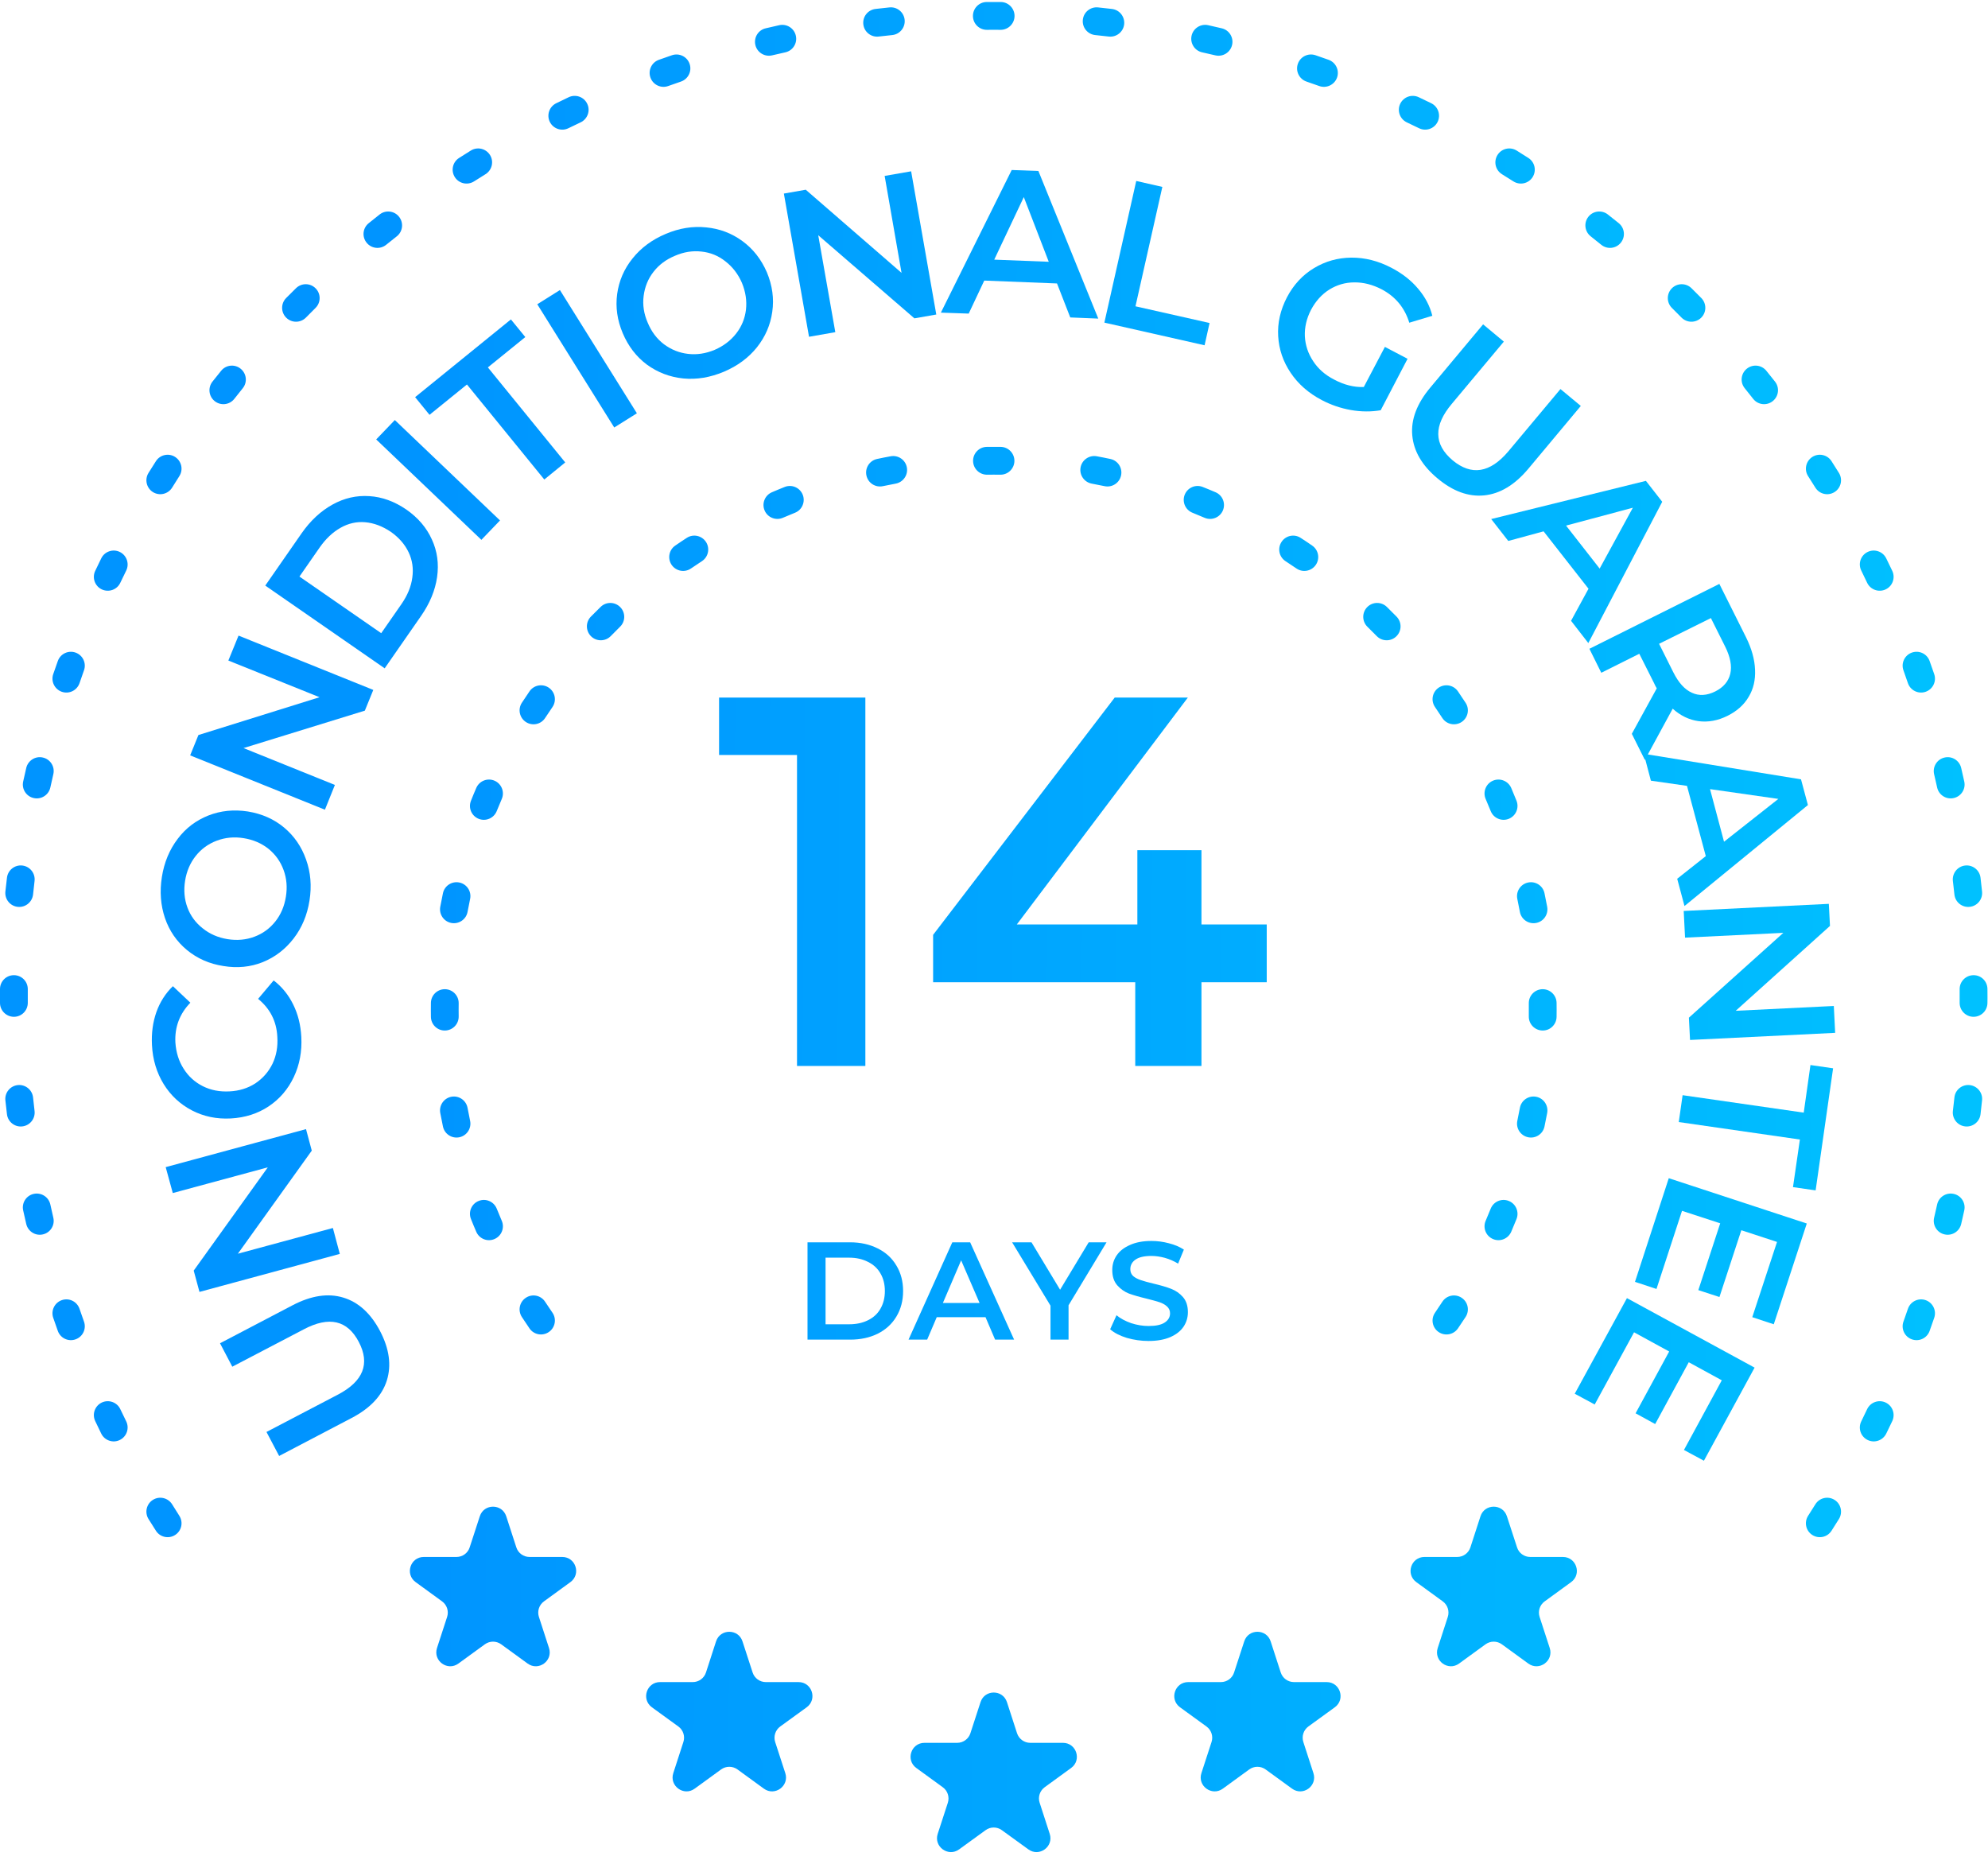 <?xml version="1.0" encoding="UTF-8"?> <svg xmlns="http://www.w3.org/2000/svg" width="217" height="203" viewBox="0 0 217 203" fill="none"><clipPath id="65fd3518ed"><path d="M 81.25 0.293 C 81.059 0.293 80.871 0.293 80.68 0.293 C 80.055 0.297 79.555 0.809 79.559 1.434 C 79.562 2.059 80.07 2.562 80.695 2.559 C 80.879 2.555 81.066 2.555 81.25 2.555 C 81.434 2.555 81.621 2.555 81.805 2.559 C 82.43 2.562 82.941 2.059 82.945 1.434 C 82.949 0.809 82.445 0.297 81.82 0.293 C 81.629 0.293 81.441 0.293 81.25 0.293 Z M 89.746 0.734 C 89.125 0.668 88.566 1.117 88.504 1.742 C 88.438 2.363 88.887 2.918 89.508 2.984 C 89.879 3.023 90.242 3.062 90.609 3.105 C 91.23 3.18 91.793 2.734 91.867 2.117 C 91.938 1.496 91.496 0.934 90.875 0.859 C 90.5 0.812 90.121 0.773 89.746 0.734 Z M 72.992 2.984 C 73.613 2.918 74.062 2.363 74 1.742 C 73.934 1.117 73.379 0.668 72.758 0.734 C 72.379 0.773 72 0.812 71.625 0.859 C 71.004 0.934 70.562 1.496 70.637 2.117 C 70.707 2.734 71.273 3.18 71.891 3.105 C 72.258 3.062 72.625 3.023 72.992 2.984 Z M 98.703 2.18 C 98.094 2.047 97.488 2.434 97.355 3.043 C 97.223 3.652 97.605 4.258 98.219 4.391 C 98.578 4.469 98.934 4.551 99.293 4.637 C 99.902 4.777 100.508 4.402 100.652 3.793 C 100.797 3.184 100.418 2.574 99.809 2.434 C 99.441 2.344 99.074 2.262 98.703 2.18 Z M 64.285 4.391 C 64.895 4.258 65.281 3.652 65.145 3.043 C 65.012 2.434 64.41 2.047 63.797 2.18 C 63.43 2.262 63.059 2.344 62.691 2.434 C 62.082 2.574 61.707 3.184 61.848 3.793 C 61.992 4.402 62.602 4.777 63.207 4.637 C 63.566 4.551 63.926 4.469 64.285 4.391 Z M 107.441 4.625 C 106.848 4.426 106.207 4.738 106.004 5.332 C 105.801 5.922 106.117 6.566 106.707 6.77 C 107.055 6.887 107.402 7.008 107.746 7.133 C 108.336 7.344 108.984 7.035 109.195 6.449 C 109.406 5.859 109.098 5.211 108.512 5 C 108.152 4.875 107.797 4.75 107.441 4.625 Z M 55.793 6.77 C 56.383 6.566 56.699 5.922 56.496 5.332 C 56.297 4.738 55.652 4.426 55.062 4.625 C 54.703 4.75 54.348 4.875 53.992 5 C 53.402 5.211 53.098 5.859 53.309 6.449 C 53.52 7.035 54.164 7.344 54.754 7.133 C 55.098 7.008 55.445 6.887 55.793 6.77 Z M 115.844 8.043 C 115.277 7.777 114.605 8.016 114.336 8.582 C 114.07 9.145 114.309 9.82 114.875 10.09 C 115.207 10.246 115.539 10.406 115.867 10.566 C 116.43 10.844 117.105 10.613 117.383 10.051 C 117.656 9.488 117.426 8.812 116.867 8.535 C 116.527 8.371 116.188 8.207 115.844 8.043 Z M 47.625 10.09 C 48.191 9.82 48.434 9.145 48.164 8.582 C 47.898 8.016 47.223 7.777 46.656 8.043 C 46.316 8.207 45.977 8.371 45.637 8.535 C 45.074 8.812 44.844 9.488 45.117 10.051 C 45.395 10.613 46.074 10.844 46.633 10.566 C 46.965 10.406 47.293 10.246 47.625 10.09 Z M 123.812 12.383 C 123.277 12.055 122.582 12.219 122.254 12.75 C 121.926 13.281 122.086 13.977 122.617 14.309 C 122.93 14.5 123.242 14.695 123.551 14.895 C 124.078 15.23 124.777 15.078 125.113 14.551 C 125.449 14.023 125.297 13.324 124.77 12.988 C 124.453 12.785 124.133 12.582 123.812 12.383 Z M 39.883 14.309 C 40.414 13.977 40.578 13.281 40.25 12.75 C 39.918 12.219 39.223 12.055 38.691 12.383 C 38.367 12.582 38.047 12.785 37.73 12.988 C 37.203 13.324 37.051 14.023 37.387 14.551 C 37.723 15.078 38.422 15.23 38.949 14.895 C 39.258 14.695 39.57 14.5 39.883 14.309 Z M 131.242 17.59 C 130.75 17.203 130.039 17.285 129.652 17.777 C 129.266 18.27 129.352 18.98 129.844 19.367 C 130.129 19.594 130.418 19.824 130.703 20.055 C 131.188 20.449 131.902 20.375 132.293 19.887 C 132.688 19.402 132.613 18.691 132.129 18.297 C 131.836 18.059 131.539 17.824 131.242 17.59 Z M 32.66 19.367 C 33.152 18.98 33.234 18.27 32.848 17.777 C 32.461 17.285 31.75 17.203 31.262 17.59 C 30.961 17.824 30.668 18.059 30.375 18.297 C 29.887 18.691 29.812 19.402 30.207 19.887 C 30.598 20.375 31.312 20.449 31.797 20.055 C 32.082 19.824 32.371 19.594 32.66 19.367 Z M 138.047 23.59 C 137.602 23.152 136.883 23.156 136.445 23.602 C 136.008 24.047 136.012 24.762 136.457 25.199 C 136.719 25.461 136.977 25.719 137.234 25.98 C 137.676 26.426 138.391 26.43 138.836 25.992 C 139.281 25.555 139.285 24.836 138.848 24.391 C 138.582 24.121 138.312 23.855 138.047 23.59 Z M 26.043 25.199 C 26.488 24.762 26.496 24.047 26.055 23.602 C 25.617 23.156 24.902 23.152 24.457 23.59 C 24.188 23.855 23.918 24.121 23.652 24.391 C 23.215 24.836 23.219 25.555 23.664 25.992 C 24.109 26.43 24.824 26.426 25.266 25.98 C 25.523 25.719 25.785 25.461 26.043 25.199 Z M 144.141 30.312 C 143.746 29.824 143.035 29.75 142.547 30.145 C 142.062 30.539 141.988 31.25 142.383 31.734 C 142.613 32.02 142.84 32.309 143.07 32.598 C 143.457 33.09 144.168 33.172 144.656 32.785 C 145.148 32.398 145.234 31.688 144.848 31.195 C 144.613 30.898 144.375 30.605 144.141 30.312 Z M 20.121 31.734 C 20.516 31.25 20.438 30.539 19.953 30.145 C 19.469 29.75 18.754 29.824 18.363 30.312 C 18.125 30.605 17.887 30.898 17.656 31.195 C 17.27 31.688 17.352 32.398 17.844 32.785 C 18.336 33.172 19.047 33.09 19.434 32.598 C 19.66 32.309 19.891 32.02 20.121 31.734 Z M 149.445 37.668 C 149.109 37.141 148.41 36.988 147.883 37.324 C 147.355 37.664 147.203 38.363 147.539 38.887 C 147.738 39.199 147.934 39.508 148.129 39.82 C 148.457 40.352 149.152 40.516 149.684 40.188 C 150.215 39.859 150.379 39.16 150.051 38.629 C 149.852 38.309 149.648 37.988 149.445 37.668 Z M 14.961 38.887 C 15.297 38.363 15.145 37.664 14.617 37.324 C 14.094 36.988 13.391 37.141 13.055 37.668 C 12.852 37.988 12.648 38.309 12.449 38.629 C 12.121 39.16 12.285 39.859 12.816 40.188 C 13.348 40.516 14.043 40.352 14.375 39.82 C 14.566 39.508 14.766 39.199 14.961 38.887 Z M 153.898 45.578 C 153.621 45.016 152.945 44.785 152.383 45.059 C 151.82 45.336 151.59 46.012 151.867 46.574 C 152.027 46.906 152.188 47.234 152.344 47.566 C 152.613 48.133 153.289 48.371 153.852 48.105 C 154.418 47.84 154.656 47.164 154.391 46.598 C 154.227 46.258 154.062 45.914 153.898 45.578 Z M 10.637 46.574 C 10.91 46.012 10.68 45.336 10.117 45.059 C 9.559 44.785 8.879 45.016 8.605 45.578 C 8.438 45.914 8.273 46.258 8.113 46.598 C 7.844 47.164 8.086 47.84 8.648 48.105 C 9.215 48.371 9.891 48.133 10.156 47.566 C 10.312 47.234 10.473 46.906 10.637 46.574 Z M 157.43 53.934 C 157.219 53.344 156.574 53.039 155.984 53.25 C 155.395 53.461 155.09 54.109 155.301 54.695 C 155.426 55.043 155.547 55.391 155.664 55.738 C 155.867 56.328 156.512 56.645 157.102 56.441 C 157.691 56.238 158.008 55.594 157.805 55.004 C 157.684 54.648 157.559 54.289 157.43 53.934 Z M 7.199 54.695 C 7.41 54.109 7.105 53.461 6.516 53.25 C 5.93 53.039 5.281 53.344 5.07 53.934 C 4.941 54.289 4.82 54.648 4.695 55.004 C 4.492 55.594 4.809 56.238 5.398 56.441 C 5.992 56.645 6.633 56.328 6.836 55.738 C 6.957 55.391 7.078 55.043 7.199 54.695 Z M 160 62.637 C 159.855 62.027 159.25 61.648 158.641 61.793 C 158.031 61.934 157.656 62.543 157.797 63.152 C 157.883 63.512 157.965 63.871 158.043 64.23 C 158.176 64.84 158.781 65.227 159.391 65.09 C 160 64.957 160.387 64.352 160.25 63.742 C 160.172 63.371 160.086 63.004 160 62.637 Z M 4.703 63.152 C 4.848 62.543 4.469 61.934 3.859 61.793 C 3.254 61.648 2.645 62.027 2.5 62.637 C 2.414 63.004 2.332 63.371 2.25 63.742 C 2.113 64.352 2.5 64.957 3.109 65.09 C 3.723 65.227 4.324 64.84 4.461 64.23 C 4.539 63.871 4.621 63.512 4.703 63.152 Z M 161.574 71.574 C 161.5 70.953 160.938 70.508 160.316 70.582 C 159.695 70.656 159.254 71.219 159.324 71.84 C 159.367 72.203 159.41 72.57 159.449 72.938 C 159.512 73.559 160.07 74.012 160.691 73.945 C 161.312 73.883 161.766 73.324 161.699 72.703 C 161.66 72.324 161.617 71.949 161.574 71.574 Z M 3.176 71.84 C 3.25 71.219 2.805 70.656 2.184 70.582 C 1.566 70.508 1.004 70.953 0.93 71.574 C 0.883 71.949 0.844 72.324 0.801 72.703 C 0.738 73.324 1.188 73.883 1.809 73.945 C 2.43 74.012 2.988 73.559 3.055 72.938 C 3.09 72.57 3.133 72.203 3.176 71.84 Z M 162.137 80.629 C 162.133 80.004 161.625 79.5 161 79.508 C 160.375 79.512 159.871 80.02 159.875 80.645 C 159.875 80.828 159.875 81.016 159.875 81.199 L 159.875 81.496 C 159.875 81.582 159.875 81.668 159.875 81.754 C 159.871 82.379 160.375 82.891 161 82.895 C 161.625 82.898 162.133 82.395 162.137 81.77 C 162.141 81.641 162.141 81.516 162.141 81.387 L 162.141 81.199 C 162.141 81.008 162.141 80.82 162.137 80.629 Z M 2.625 80.645 C 2.629 80.02 2.129 79.512 1.504 79.508 C 0.879 79.5 0.367 80.004 0.363 80.629 C 0.363 80.82 0.363 81.008 0.363 81.199 C 0.363 81.391 0.363 81.578 0.363 81.77 C 0.367 82.395 0.879 82.898 1.504 82.895 C 2.129 82.891 2.629 82.379 2.625 81.754 C 2.625 81.57 2.625 81.383 2.625 81.199 C 2.625 81.016 2.625 80.828 2.625 80.645 Z M 161.699 89.695 C 161.766 89.074 161.312 88.52 160.691 88.453 C 160.07 88.387 159.512 88.84 159.449 89.461 C 159.41 89.828 159.367 90.195 159.324 90.559 C 159.254 91.18 159.695 91.742 160.316 91.816 C 160.938 91.891 161.5 91.445 161.574 90.828 C 161.617 90.449 161.66 90.074 161.699 89.695 Z M 3.055 89.461 C 2.988 88.84 2.43 88.387 1.809 88.453 C 1.188 88.52 0.738 89.074 0.801 89.695 C 0.844 90.074 0.883 90.449 0.93 90.828 C 1.004 91.445 1.566 91.891 2.184 91.816 C 2.805 91.742 3.25 91.18 3.176 90.559 C 3.133 90.195 3.09 89.828 3.055 89.461 Z M 160.25 98.656 C 160.387 98.047 160 97.441 159.391 97.309 C 158.781 97.176 158.176 97.559 158.043 98.172 C 157.965 98.531 157.883 98.887 157.797 99.246 C 157.656 99.855 158.031 100.465 158.641 100.605 C 159.25 100.75 159.855 100.371 160 99.762 C 160.086 99.395 160.172 99.027 160.25 98.656 Z M 4.461 98.172 C 4.324 97.559 3.723 97.176 3.109 97.309 C 2.5 97.441 2.113 98.047 2.25 98.656 C 2.332 99.027 2.414 99.395 2.5 99.762 C 2.645 100.371 3.254 100.75 3.859 100.605 C 4.469 100.465 4.848 99.855 4.703 99.246 C 4.621 98.887 4.539 98.531 4.461 98.172 Z M 157.805 107.395 C 158.008 106.805 157.691 106.16 157.102 105.957 C 156.512 105.754 155.867 106.07 155.664 106.664 C 155.547 107.012 155.426 107.355 155.301 107.703 C 155.09 108.293 155.395 108.938 155.984 109.148 C 156.574 109.359 157.219 109.055 157.43 108.465 C 157.559 108.109 157.684 107.754 157.805 107.395 Z M 6.836 106.664 C 6.633 106.07 5.992 105.754 5.398 105.957 C 4.809 106.16 4.492 106.805 4.695 107.395 C 4.82 107.754 4.941 108.109 5.07 108.465 C 5.281 109.055 5.93 109.359 6.516 109.148 C 7.105 108.938 7.41 108.293 7.199 107.703 C 7.078 107.355 6.957 107.012 6.836 106.664 Z M 154.391 115.801 C 154.656 115.234 154.418 114.562 153.852 114.293 C 153.289 114.027 152.613 114.266 152.344 114.832 C 152.188 115.164 152.027 115.496 151.867 115.824 C 151.59 116.387 151.82 117.062 152.383 117.34 C 152.945 117.617 153.621 117.383 153.898 116.824 C 154.062 116.484 154.227 116.145 154.391 115.801 Z M 10.156 114.832 C 9.891 114.266 9.215 114.027 8.648 114.293 C 8.086 114.562 7.844 115.234 8.113 115.801 C 8.273 116.145 8.438 116.484 8.605 116.824 C 8.879 117.383 9.559 117.617 10.117 117.34 C 10.68 117.062 10.91 116.387 10.637 115.824 C 10.473 115.496 10.312 115.164 10.156 114.832 Z M 150.051 123.77 C 150.379 123.238 150.215 122.539 149.684 122.211 C 149.152 121.883 148.457 122.047 148.129 122.578 C 147.934 122.891 147.738 123.199 147.539 123.512 C 147.203 124.039 147.355 124.738 147.883 125.074 C 148.41 125.41 149.109 125.258 149.445 124.73 C 149.648 124.41 149.852 124.09 150.051 123.77 Z M 14.375 122.578 C 14.043 122.047 13.348 121.883 12.816 122.211 C 12.285 122.539 12.121 123.238 12.449 123.77 C 12.648 124.09 12.852 124.41 13.055 124.73 C 13.391 125.258 14.094 125.41 14.617 125.074 C 15.145 124.738 15.297 124.039 14.961 123.512 C 14.766 123.199 14.566 122.891 14.375 122.578 Z M 80.688 36.504 C 80.875 36.504 81.062 36.504 81.25 36.504 C 81.438 36.504 81.629 36.504 81.816 36.504 C 82.441 36.512 82.941 37.027 82.934 37.652 C 82.926 38.277 82.414 38.777 81.789 38.77 C 81.609 38.766 81.43 38.766 81.25 38.766 C 81.07 38.766 80.891 38.766 80.715 38.77 C 80.09 38.777 79.578 38.277 79.57 37.652 C 79.562 37.027 80.062 36.512 80.688 36.504 Z M 74.18 38.176 C 74.293 38.789 73.887 39.379 73.273 39.496 C 72.922 39.559 72.574 39.629 72.227 39.703 C 71.613 39.832 71.016 39.441 70.887 38.828 C 70.758 38.215 71.148 37.617 71.758 37.488 C 72.125 37.41 72.492 37.336 72.859 37.27 C 73.477 37.156 74.066 37.562 74.18 38.176 Z M 88.32 38.176 C 88.434 37.562 89.027 37.156 89.641 37.27 C 90.008 37.336 90.375 37.41 90.742 37.488 C 91.355 37.617 91.746 38.215 91.617 38.828 C 91.488 39.441 90.887 39.832 90.277 39.703 C 89.93 39.629 89.578 39.559 89.227 39.496 C 88.613 39.379 88.207 38.789 88.32 38.176 Z M 65.703 40.398 C 65.934 40.977 65.652 41.637 65.074 41.867 C 64.742 42 64.414 42.137 64.086 42.277 C 63.512 42.523 62.848 42.258 62.602 41.684 C 62.355 41.109 62.621 40.445 63.195 40.199 C 63.539 40.051 63.883 39.906 64.23 39.77 C 64.812 39.535 65.469 39.816 65.703 40.398 Z M 96.797 40.398 C 97.031 39.816 97.688 39.535 98.27 39.77 C 98.617 39.906 98.965 40.051 99.309 40.199 C 99.883 40.445 100.148 41.109 99.902 41.684 C 99.656 42.258 98.988 42.523 98.414 42.277 C 98.09 42.137 97.758 42 97.43 41.867 C 96.848 41.637 96.566 40.977 96.797 40.398 Z M 104.676 44.242 C 105.016 43.719 105.715 43.57 106.238 43.914 C 106.555 44.117 106.863 44.324 107.172 44.539 C 107.688 44.891 107.82 45.598 107.465 46.113 C 107.113 46.625 106.406 46.758 105.891 46.402 C 105.598 46.203 105.301 46.004 105.004 45.809 C 104.48 45.469 104.332 44.766 104.676 44.242 Z M 57.828 44.242 C 58.168 44.766 58.02 45.469 57.496 45.809 C 57.199 46.004 56.902 46.203 56.609 46.402 C 56.094 46.758 55.391 46.625 55.035 46.113 C 54.684 45.598 54.812 44.891 55.328 44.539 C 55.637 44.324 55.949 44.117 56.262 43.914 C 56.785 43.57 57.484 43.719 57.828 44.242 Z M 111.648 49.551 C 112.086 49.102 112.801 49.094 113.25 49.531 C 113.516 49.793 113.781 50.059 114.043 50.324 C 114.48 50.773 114.473 51.488 114.023 51.926 C 113.578 52.363 112.863 52.352 112.426 51.906 C 112.176 51.652 111.922 51.398 111.668 51.148 C 111.223 50.715 111.215 49.996 111.648 49.551 Z M 50.852 49.551 C 51.289 49.996 51.281 50.715 50.832 51.148 C 50.578 51.398 50.324 51.652 50.078 51.906 C 49.641 52.352 48.926 52.363 48.477 51.926 C 48.031 51.488 48.02 50.773 48.457 50.324 C 48.719 50.059 48.984 49.793 49.254 49.531 C 49.699 49.094 50.414 49.102 50.852 49.551 Z M 117.461 56.109 C 117.977 55.758 118.68 55.887 119.035 56.402 C 119.246 56.711 119.457 57.023 119.66 57.336 C 120.004 57.859 119.855 58.559 119.332 58.902 C 118.809 59.242 118.105 59.098 117.766 58.574 C 117.57 58.273 117.371 57.977 117.172 57.684 C 116.816 57.168 116.945 56.465 117.461 56.109 Z M 45.039 56.109 C 45.555 56.465 45.684 57.168 45.332 57.684 C 45.129 57.977 44.93 58.273 44.734 58.574 C 44.395 59.098 43.695 59.242 43.172 58.902 C 42.648 58.559 42.5 57.859 42.84 57.336 C 43.047 57.023 43.254 56.711 43.465 56.402 C 43.82 55.887 44.523 55.758 45.039 56.109 Z M 40.613 63.676 C 41.188 63.922 41.453 64.59 41.207 65.164 C 41.066 65.488 40.93 65.82 40.797 66.148 C 40.566 66.73 39.906 67.012 39.328 66.781 C 38.746 66.547 38.465 65.891 38.699 65.309 C 38.836 64.961 38.98 64.613 39.129 64.27 C 39.375 63.695 40.039 63.43 40.613 63.676 Z M 121.887 63.676 C 122.461 63.43 123.125 63.695 123.375 64.27 C 123.52 64.613 123.664 64.961 123.805 65.309 C 124.035 65.891 123.754 66.547 123.172 66.781 C 122.594 67.012 121.934 66.73 121.703 66.148 C 121.57 65.82 121.434 65.488 121.293 65.164 C 121.047 64.59 121.312 63.922 121.887 63.676 Z M 37.758 71.965 C 38.367 72.094 38.758 72.691 38.629 73.305 C 38.559 73.652 38.488 74 38.422 74.352 C 38.309 74.965 37.719 75.371 37.105 75.258 C 36.492 75.145 36.086 74.555 36.199 73.941 C 36.266 73.57 36.34 73.203 36.418 72.836 C 36.547 72.227 37.145 71.836 37.758 71.965 Z M 124.746 71.965 C 125.355 71.836 125.957 72.227 126.082 72.836 C 126.16 73.203 126.234 73.57 126.301 73.941 C 126.414 74.555 126.012 75.145 125.395 75.258 C 124.781 75.371 124.191 74.965 124.078 74.352 C 124.012 74 123.945 73.652 123.871 73.305 C 123.742 72.691 124.133 72.094 124.746 71.965 Z M 36.582 80.648 C 37.207 80.656 37.707 81.168 37.699 81.793 C 37.695 81.973 37.695 82.152 37.695 82.332 C 37.695 82.512 37.695 82.691 37.699 82.867 C 37.707 83.492 37.207 84.004 36.582 84.012 C 35.957 84.023 35.445 83.52 35.438 82.895 C 35.434 82.707 35.434 82.52 35.434 82.332 C 35.434 82.145 35.434 81.953 35.438 81.766 C 35.445 81.141 35.957 80.641 36.582 80.648 Z M 125.922 80.648 C 126.547 80.641 127.059 81.141 127.066 81.766 C 127.066 81.953 127.07 82.145 127.07 82.332 C 127.07 82.52 127.066 82.707 127.066 82.895 C 127.059 83.52 126.547 84.023 125.922 84.012 C 125.297 84.004 124.797 83.492 124.805 82.867 C 124.805 82.691 124.805 82.512 124.805 82.332 C 124.805 82.152 124.805 81.973 124.805 81.793 C 124.797 81.168 125.297 80.656 125.922 80.648 Z M 37.105 89.402 C 37.719 89.289 38.309 89.695 38.422 90.312 C 38.488 90.66 38.559 91.012 38.629 91.359 C 38.758 91.969 38.367 92.57 37.758 92.699 C 37.145 92.828 36.547 92.438 36.418 91.824 C 36.34 91.457 36.266 91.09 36.199 90.723 C 36.086 90.109 36.492 89.516 37.105 89.402 Z M 125.395 89.402 C 126.012 89.516 126.414 90.109 126.301 90.723 C 126.234 91.09 126.16 91.457 126.082 91.824 C 125.957 92.438 125.355 92.828 124.746 92.699 C 124.133 92.57 123.742 91.969 123.871 91.359 C 123.945 91.012 124.012 90.66 124.078 90.312 C 124.191 89.695 124.781 89.289 125.395 89.402 Z M 39.328 97.883 C 39.906 97.648 40.566 97.934 40.797 98.512 C 40.93 98.844 41.066 99.172 41.207 99.5 C 41.453 100.074 41.188 100.738 40.613 100.984 C 40.039 101.234 39.375 100.965 39.129 100.391 C 38.98 100.047 38.836 99.703 38.699 99.355 C 38.465 98.773 38.746 98.113 39.328 97.883 Z M 123.172 97.883 C 123.754 98.113 124.035 98.773 123.805 99.355 C 123.664 99.703 123.52 100.047 123.375 100.391 C 123.125 100.965 122.461 101.234 121.887 100.984 C 121.312 100.738 121.047 100.074 121.293 99.5 C 121.434 99.172 121.57 98.844 121.703 98.512 C 121.934 97.934 122.594 97.648 123.172 97.883 Z M 43.172 105.762 C 43.695 105.418 44.395 105.566 44.734 106.09 C 44.93 106.391 45.129 106.684 45.332 106.98 C 45.684 107.492 45.555 108.199 45.039 108.551 C 44.523 108.906 43.82 108.777 43.465 108.262 C 43.254 107.953 43.047 107.641 42.84 107.328 C 42.5 106.801 42.648 106.102 43.172 105.762 Z M 119.332 105.762 C 119.855 106.102 120.004 106.801 119.66 107.328 C 119.457 107.641 119.246 107.953 119.035 108.262 C 118.68 108.777 117.977 108.906 117.461 108.551 C 116.945 108.199 116.816 107.492 117.172 106.98 C 117.371 106.684 117.57 106.391 117.766 106.09 C 118.105 105.566 118.809 105.418 119.332 105.762 Z M 82.328 138.68 C 81.988 137.637 80.512 137.637 80.176 138.68 L 79.352 141.211 C 79.203 141.676 78.766 141.992 78.277 141.992 L 75.613 141.992 C 74.52 141.992 74.062 143.395 74.949 144.039 L 77.102 145.605 C 77.5 145.891 77.664 146.402 77.516 146.867 L 76.691 149.402 C 76.352 150.441 77.547 151.309 78.434 150.664 L 80.586 149.102 C 80.98 148.812 81.52 148.812 81.914 149.102 L 84.07 150.664 C 84.957 151.309 86.148 150.441 85.809 149.402 L 84.988 146.867 C 84.836 146.402 85.004 145.891 85.398 145.605 L 87.551 144.039 C 88.438 143.395 87.98 141.992 86.887 141.992 L 84.227 141.992 C 83.734 141.992 83.301 141.676 83.148 141.211 Z M 101.641 133.734 C 101.977 132.691 103.453 132.691 103.793 133.734 L 104.613 136.266 C 104.766 136.734 105.199 137.047 105.691 137.047 L 108.352 137.047 C 109.445 137.047 109.902 138.449 109.016 139.098 L 106.863 140.66 C 106.469 140.949 106.301 141.461 106.453 141.926 L 107.273 144.457 C 107.613 145.5 106.422 146.367 105.535 145.723 L 103.379 144.156 C 102.984 143.871 102.445 143.871 102.051 144.156 L 99.898 145.723 C 99.012 146.367 97.816 145.5 98.156 144.457 L 98.98 141.926 C 99.133 141.461 98.965 140.949 98.566 140.66 L 96.414 139.098 C 95.527 138.449 95.984 137.047 97.082 137.047 L 99.742 137.047 C 100.23 137.047 100.668 136.734 100.816 136.266 Z M 60.801 133.734 C 60.465 132.691 58.988 132.691 58.648 133.734 L 57.828 136.266 C 57.676 136.734 57.242 137.047 56.75 137.047 L 54.09 137.047 C 52.996 137.047 52.539 138.449 53.426 139.098 L 55.578 140.66 C 55.977 140.949 56.141 141.461 55.988 141.926 L 55.168 144.457 C 54.828 145.5 56.023 146.367 56.906 145.723 L 59.062 144.156 C 59.457 143.871 59.996 143.871 60.391 144.156 L 62.543 145.723 C 63.43 146.367 64.625 145.5 64.285 144.457 L 63.461 141.926 C 63.312 141.461 63.477 140.949 63.875 140.66 L 66.027 139.098 C 66.914 138.449 66.457 137.047 65.363 137.047 L 62.699 137.047 C 62.211 137.047 61.777 136.734 61.625 136.266 Z M 120.871 123.551 C 121.211 122.508 122.684 122.508 123.023 123.551 L 123.848 126.082 C 123.996 126.551 124.434 126.863 124.922 126.863 L 127.582 126.863 C 128.68 126.863 129.137 128.266 128.25 128.91 L 126.098 130.477 C 125.699 130.766 125.531 131.273 125.684 131.742 L 126.508 134.273 C 126.848 135.316 125.652 136.184 124.766 135.539 L 122.613 133.973 C 122.219 133.684 121.68 133.684 121.281 133.973 L 119.129 135.539 C 118.242 136.184 117.051 135.316 117.391 134.273 L 118.211 131.742 C 118.363 131.273 118.195 130.766 117.801 130.477 L 115.648 128.91 C 114.762 128.266 115.215 126.863 116.312 126.863 L 118.973 126.863 C 119.465 126.863 119.898 126.551 120.051 126.082 Z M 41.57 123.551 C 41.23 122.508 39.758 122.508 39.418 123.551 L 38.594 126.082 C 38.445 126.551 38.008 126.863 37.52 126.863 L 34.859 126.863 C 33.762 126.863 33.309 128.266 34.195 128.91 L 36.348 130.477 C 36.742 130.766 36.91 131.273 36.758 131.742 L 35.934 134.273 C 35.598 135.316 36.789 136.184 37.676 135.539 L 39.828 133.973 C 40.227 133.684 40.762 133.684 41.16 133.973 L 43.312 135.539 C 44.199 136.184 45.391 135.316 45.051 134.273 L 44.23 131.742 C 44.078 131.273 44.246 130.766 44.641 130.477 L 46.793 128.91 C 47.68 128.266 47.227 126.863 46.129 126.863 L 43.469 126.863 C 42.977 126.863 42.543 126.551 42.391 126.082 Z M 41.57 123.551 " clip-rule="evenodd"></path></clipPath><g transform="matrix(1.341, 0, 0, 1.341, -0.487, -0.175)"><path fill="url(#paint0_linear_53_683)" d="M 0.363 0.293 L 0.363 151.309 L 162.141 151.309 L 162.141 0.293 Z M 0.363 0.293 " fill-opacity="1" fill-rule="nonzero" clip-path="url(#65fd3518ed)"></path><path d="M 70.802 56.911 L 70.802 86.896 L 65.239 86.896 L 65.239 61.583 L 58.895 61.583 L 58.895 56.911 L 70.802 56.911 Z M 70.802 56.911" fill="url(#paint0_linear_53_683)" fill-opacity="1"></path><path d="M 103.473 80.083 L 98.16 80.083 L 98.16 86.896 L 92.77 86.896 L 92.77 80.083 L 76.317 80.083 L 76.317 76.224 L 91.098 56.911 L 97.051 56.911 L 83.129 75.38 L 92.942 75.38 L 92.942 69.333 L 98.16 69.333 L 98.16 75.38 L 103.473 75.38 L 103.473 80.083 Z M 103.473 80.083" fill="url(#paint0_linear_53_683)" fill-opacity="1"></path><path d="M 66.093 101.251 L 69.562 101.251 C 70.405 101.251 71.155 101.419 71.812 101.751 C 72.468 102.075 72.972 102.54 73.327 103.141 C 73.69 103.735 73.874 104.43 73.874 105.219 C 73.874 106.001 73.69 106.696 73.327 107.298 C 72.972 107.891 72.468 108.356 71.812 108.688 C 71.155 109.012 70.405 109.173 69.562 109.173 L 66.093 109.173 L 66.093 101.251 Z M 69.483 107.923 C 70.065 107.923 70.577 107.813 71.015 107.594 C 71.46 107.376 71.8 107.063 72.03 106.657 C 72.269 106.243 72.39 105.762 72.39 105.219 C 72.39 104.669 72.269 104.188 72.03 103.782 C 71.8 103.376 71.46 103.063 71.015 102.844 C 70.577 102.618 70.065 102.501 69.483 102.501 L 67.562 102.501 L 67.562 107.923 L 69.483 107.923 Z M 69.483 107.923" fill="url(#paint0_linear_53_683)" fill-opacity="1"></path><path d="M 80.582 107.344 L 76.613 107.344 L 75.832 109.173 L 74.316 109.173 L 77.879 101.251 L 79.332 101.251 L 82.91 109.173 L 81.363 109.173 L 80.582 107.344 Z M 80.098 106.188 L 78.598 102.719 L 77.113 106.188 L 80.098 106.188 Z M 80.098 106.188" fill="url(#paint0_linear_53_683)" fill-opacity="1"></path><path d="M 87.341 106.376 L 87.341 109.173 L 85.872 109.173 L 85.872 106.407 L 82.747 101.251 L 84.325 101.251 L 86.653 105.11 L 88.981 101.251 L 90.434 101.251 L 87.341 106.376 Z M 87.341 106.376" fill="url(#paint0_linear_53_683)" fill-opacity="1"></path><path d="M 93.853 109.282 C 93.248 109.282 92.658 109.196 92.087 109.032 C 91.513 108.856 91.06 108.622 90.728 108.329 L 91.244 107.188 C 91.564 107.45 91.962 107.665 92.431 107.829 C 92.908 107.985 93.384 108.063 93.853 108.063 C 94.447 108.063 94.884 107.969 95.166 107.782 C 95.455 107.594 95.603 107.344 95.603 107.032 C 95.603 106.805 95.517 106.618 95.353 106.469 C 95.197 106.325 94.994 106.212 94.744 106.126 C 94.494 106.044 94.154 105.95 93.728 105.844 C 93.123 105.7 92.634 105.559 92.259 105.423 C 91.892 105.278 91.576 105.055 91.306 104.751 C 91.033 104.438 90.9 104.024 90.9 103.501 C 90.9 103.063 91.017 102.669 91.259 102.313 C 91.498 101.962 91.857 101.68 92.337 101.469 C 92.814 101.251 93.4 101.141 94.087 101.141 C 94.576 101.141 95.048 101.204 95.509 101.329 C 95.978 101.446 96.384 101.618 96.728 101.844 L 96.259 102.985 C 95.916 102.778 95.556 102.622 95.181 102.516 C 94.806 102.415 94.439 102.36 94.087 102.36 C 93.501 102.36 93.072 102.462 92.791 102.657 C 92.509 102.856 92.369 103.118 92.369 103.438 C 92.369 103.669 92.447 103.856 92.603 104.001 C 92.767 104.137 92.978 104.247 93.228 104.329 C 93.478 104.415 93.814 104.508 94.244 104.61 C 94.826 104.747 95.306 104.887 95.681 105.032 C 96.064 105.18 96.388 105.403 96.65 105.704 C 96.919 106.008 97.056 106.419 97.056 106.938 C 97.056 107.376 96.935 107.774 96.697 108.126 C 96.455 108.481 96.095 108.762 95.619 108.969 C 95.138 109.176 94.548 109.282 93.853 109.282 Z M 93.853 109.282" fill="url(#paint0_linear_53_683)" fill-opacity="1"></path><path d="M 31.304 108.485 C 32.054 109.922 32.237 111.262 31.85 112.5 C 31.456 113.743 30.503 114.754 28.991 115.547 L 23.085 118.641 L 22.054 116.688 L 27.882 113.641 C 29.936 112.559 30.499 111.133 29.569 109.36 C 28.643 107.59 27.155 107.247 25.1 108.329 L 19.272 111.375 L 18.272 109.469 L 24.179 106.375 C 25.69 105.586 27.065 105.375 28.304 105.75 C 29.546 106.125 30.546 107.039 31.304 108.485 Z M 31.304 108.485" fill="url(#paint0_linear_53_683)" fill-opacity="1"></path><path d="M 13.85 95.132 L 25.272 92.038 L 25.741 93.788 L 19.725 102.179 L 27.459 100.085 L 28.022 102.195 L 16.6 105.288 L 16.131 103.554 L 22.163 95.148 L 14.428 97.241 L 13.85 95.132 Z M 13.85 95.132" fill="url(#paint0_linear_53_683)" fill-opacity="1"></path><path d="M 24.889 84.528 C 24.952 85.716 24.748 86.805 24.28 87.794 C 23.811 88.786 23.131 89.583 22.233 90.184 C 21.338 90.778 20.311 91.106 19.155 91.169 C 17.998 91.231 16.944 91.012 15.983 90.512 C 15.026 90.012 14.26 89.302 13.686 88.372 C 13.116 87.446 12.795 86.387 12.733 85.2 C 12.682 84.231 12.803 83.337 13.092 82.512 C 13.385 81.692 13.834 80.989 14.436 80.403 L 15.858 81.747 C 14.983 82.653 14.577 83.731 14.639 84.981 C 14.694 85.794 14.916 86.509 15.311 87.122 C 15.698 87.739 16.217 88.212 16.873 88.544 C 17.522 88.868 18.245 89.009 19.045 88.966 C 19.838 88.927 20.541 88.708 21.155 88.309 C 21.76 87.903 22.225 87.372 22.545 86.716 C 22.858 86.059 22.991 85.325 22.936 84.512 C 22.873 83.262 22.354 82.239 21.373 81.434 L 22.639 79.934 C 23.319 80.458 23.85 81.114 24.233 81.903 C 24.62 82.684 24.838 83.559 24.889 84.528 Z M 24.889 84.528" fill="url(#paint0_linear_53_683)" fill-opacity="1"></path><path d="M 25.556 73.433 C 25.369 74.621 24.935 75.652 24.259 76.527 C 23.583 77.402 22.744 78.043 21.744 78.449 C 20.744 78.847 19.677 78.949 18.54 78.761 C 17.408 78.586 16.423 78.152 15.587 77.465 C 14.744 76.769 14.146 75.898 13.79 74.855 C 13.439 73.816 13.353 72.699 13.54 71.511 C 13.728 70.324 14.158 69.293 14.822 68.418 C 15.478 67.543 16.314 66.91 17.322 66.511 C 18.322 66.117 19.396 66.007 20.54 66.183 C 21.689 66.371 22.673 66.808 23.494 67.496 C 24.314 68.183 24.908 69.05 25.275 70.09 C 25.65 71.132 25.744 72.246 25.556 73.433 Z M 23.634 73.121 C 23.759 72.351 23.697 71.629 23.447 70.949 C 23.197 70.261 22.79 69.691 22.228 69.23 C 21.658 68.773 20.978 68.48 20.197 68.355 C 19.427 68.23 18.697 68.3 18.009 68.558 C 17.314 68.82 16.74 69.238 16.29 69.808 C 15.845 70.371 15.556 71.039 15.431 71.808 C 15.306 72.59 15.369 73.32 15.619 73.996 C 15.869 74.675 16.286 75.242 16.869 75.699 C 17.443 76.16 18.115 76.449 18.884 76.574 C 19.665 76.699 20.4 76.632 21.087 76.371 C 21.767 76.113 22.329 75.699 22.775 75.136 C 23.224 74.574 23.509 73.902 23.634 73.121 Z M 23.634 73.121" fill="url(#paint0_linear_53_683)" fill-opacity="1"></path><path d="M 19.78 51.866 L 30.748 56.288 L 30.061 57.975 L 20.186 61.022 L 27.623 64.022 L 26.811 66.038 L 15.842 61.616 L 16.514 59.96 L 26.373 56.882 L 18.951 53.897 L 19.78 51.866 Z M 19.78 51.866" fill="url(#paint0_linear_53_683)" fill-opacity="1"></path><path d="M 21.956 47.795 L 24.909 43.545 C 25.628 42.514 26.468 41.733 27.425 41.202 C 28.386 40.67 29.386 40.444 30.425 40.514 C 31.464 40.577 32.472 40.944 33.441 41.608 C 34.398 42.276 35.089 43.088 35.519 44.045 C 35.956 44.995 36.097 46.014 35.941 47.108 C 35.784 48.194 35.347 49.248 34.628 50.28 L 31.675 54.53 L 21.956 47.795 Z M 33.034 49.311 C 33.534 48.592 33.831 47.87 33.925 47.139 C 34.027 46.412 33.929 45.729 33.628 45.092 C 33.324 44.448 32.839 43.889 32.175 43.42 C 31.495 42.963 30.804 42.702 30.097 42.639 C 29.39 42.577 28.718 42.729 28.081 43.092 C 27.449 43.448 26.878 43.983 26.378 44.702 L 24.738 47.061 L 31.394 51.67 L 33.034 49.311 Z M 33.034 49.311" fill="url(#paint0_linear_53_683)" fill-opacity="1"></path><path d="M 30.985 35.899 L 32.501 34.321 L 41.063 42.493 L 39.547 44.071 L 30.985 35.899 Z M 30.985 35.899" fill="url(#paint0_linear_53_683)" fill-opacity="1"></path><path d="M 38.372 31.427 L 35.325 33.896 L 34.153 32.458 L 41.95 26.13 L 43.122 27.567 L 40.075 30.036 L 46.372 37.771 L 44.668 39.161 L 38.372 31.427 Z M 38.372 31.427" fill="url(#paint0_linear_53_683)" fill-opacity="1"></path><path d="M 44.096 24.896 L 45.94 23.74 L 52.205 33.771 L 50.361 34.927 L 44.096 24.896 Z M 44.096 24.896" fill="url(#paint0_linear_53_683)" fill-opacity="1"></path><path d="M 59.286 30.389 C 58.169 30.857 57.067 31.041 55.974 30.935 C 54.88 30.822 53.896 30.447 53.021 29.81 C 52.157 29.166 51.501 28.31 51.052 27.248 C 50.607 26.197 50.454 25.135 50.599 24.06 C 50.747 22.99 51.161 22.025 51.849 21.17 C 52.536 20.307 53.435 19.639 54.552 19.17 C 55.653 18.701 56.755 18.525 57.849 18.639 C 58.942 18.744 59.919 19.115 60.786 19.748 C 61.661 20.385 62.325 21.232 62.786 22.295 C 63.232 23.369 63.38 24.443 63.224 25.514 C 63.075 26.576 62.661 27.541 61.974 28.404 C 61.286 29.26 60.388 29.92 59.286 30.389 Z M 58.536 28.607 C 59.255 28.295 59.837 27.853 60.286 27.279 C 60.732 26.709 60.997 26.06 61.083 25.342 C 61.165 24.615 61.056 23.885 60.755 23.154 C 60.442 22.435 59.993 21.853 59.411 21.404 C 58.837 20.947 58.185 20.682 57.458 20.607 C 56.739 20.525 56.021 20.639 55.302 20.951 C 54.571 21.256 53.989 21.693 53.552 22.264 C 53.114 22.826 52.849 23.478 52.755 24.217 C 52.661 24.947 52.771 25.67 53.083 26.389 C 53.384 27.119 53.825 27.709 54.411 28.154 C 55.005 28.592 55.653 28.853 56.364 28.935 C 57.083 29.021 57.806 28.912 58.536 28.607 Z M 58.536 28.607" fill="url(#paint0_linear_53_683)" fill-opacity="1"></path><path d="M 74.528 14.074 L 76.575 25.731 L 74.794 26.043 L 66.966 19.278 L 68.356 27.168 L 66.216 27.543 L 64.169 15.887 L 65.95 15.574 L 73.747 22.34 L 72.372 14.449 L 74.528 14.074 Z M 74.528 14.074" fill="url(#paint0_linear_53_683)" fill-opacity="1"></path><path d="M 86.402 23.203 L 80.48 22.969 L 79.214 25.656 L 76.949 25.578 L 82.714 13.969 L 84.886 14.047 L 89.761 26.063 L 87.48 25.969 L 86.402 23.203 Z M 85.73 21.438 L 83.699 16.172 L 81.292 21.266 L 85.73 21.438 Z M 85.73 21.438" fill="url(#paint0_linear_53_683)" fill-opacity="1"></path><path d="M 92.851 14.86 L 94.976 15.344 L 92.789 25.063 L 98.82 26.422 L 98.414 28.235 L 90.257 26.391 L 92.851 14.86 Z M 92.851 14.86" fill="url(#paint0_linear_53_683)" fill-opacity="1"></path><path d="M 113.092 28.366 L 114.936 29.335 L 112.749 33.523 C 111.975 33.656 111.171 33.652 110.327 33.507 C 109.491 33.359 108.702 33.089 107.952 32.695 C 106.878 32.132 106.034 31.39 105.421 30.476 C 104.803 29.558 104.467 28.566 104.405 27.491 C 104.342 26.421 104.581 25.363 105.124 24.32 C 105.663 23.3 106.393 22.515 107.311 21.96 C 108.237 21.398 109.253 21.113 110.358 21.101 C 111.46 21.093 112.549 21.366 113.624 21.929 C 114.506 22.39 115.233 22.956 115.796 23.632 C 116.366 24.3 116.753 25.034 116.952 25.835 L 115.077 26.398 C 114.702 25.179 113.952 24.273 112.827 23.679 C 112.085 23.296 111.346 23.109 110.608 23.116 C 109.878 23.116 109.202 23.312 108.577 23.695 C 107.96 24.081 107.46 24.632 107.077 25.351 C 106.71 26.062 106.546 26.781 106.577 27.507 C 106.616 28.238 106.842 28.909 107.249 29.523 C 107.655 30.148 108.221 30.648 108.952 31.023 C 109.772 31.46 110.581 31.663 111.374 31.632 L 113.092 28.366 Z M 113.092 28.366" fill="url(#paint0_linear_53_683)" fill-opacity="1"></path><path d="M 117.366 39.063 C 116.116 38.02 115.432 36.852 115.319 35.563 C 115.202 34.274 115.698 32.97 116.804 31.657 L 121.085 26.532 L 122.772 27.938 L 118.538 33.001 C 117.046 34.77 117.069 36.302 118.6 37.595 C 120.139 38.876 121.655 38.63 123.147 36.86 L 127.382 31.798 L 129.038 33.173 L 124.757 38.298 C 123.651 39.61 122.452 40.329 121.163 40.454 C 119.882 40.579 118.616 40.114 117.366 39.063 Z M 117.366 39.063" fill="url(#paint0_linear_53_683)" fill-opacity="1"></path><path d="M 129.665 48.052 L 126.009 43.38 L 123.134 44.162 L 121.744 42.38 L 134.337 39.271 L 135.665 40.974 L 129.65 52.474 L 128.244 50.662 L 129.665 48.052 Z M 130.572 46.412 L 133.275 41.458 L 127.837 42.912 L 130.572 46.412 Z M 130.572 46.412" fill="url(#paint0_linear_53_683)" fill-opacity="1"></path><path d="M 133.19 59.862 L 135.221 56.159 C 135.159 56.065 135.084 55.925 135.002 55.737 L 133.799 53.346 L 130.705 54.893 L 129.737 52.94 L 140.315 47.659 L 142.487 52.003 C 142.944 52.929 143.19 53.807 143.221 54.643 C 143.26 55.475 143.088 56.21 142.705 56.846 C 142.33 57.491 141.756 58.007 140.987 58.393 C 140.194 58.788 139.409 58.932 138.627 58.831 C 137.854 58.725 137.151 58.386 136.518 57.815 L 134.252 61.987 L 133.19 59.862 Z M 139.987 56.409 C 140.651 56.073 141.057 55.596 141.205 54.971 C 141.35 54.346 141.209 53.604 140.784 52.753 L 139.627 50.44 L 135.409 52.534 L 136.565 54.846 C 136.991 55.698 137.494 56.257 138.08 56.518 C 138.662 56.788 139.299 56.753 139.987 56.409 Z M 139.987 56.409" fill="url(#paint0_linear_53_683)" fill-opacity="1"></path><path d="M 139.212 69.816 L 137.681 64.097 L 134.743 63.675 L 134.165 61.488 L 146.962 63.566 L 147.524 65.659 L 137.478 73.878 L 136.884 71.659 L 139.212 69.816 Z M 140.696 68.644 L 145.118 65.159 L 139.556 64.363 L 140.696 68.644 Z M 140.696 68.644" fill="url(#paint0_linear_53_683)" fill-opacity="1"></path><path d="M 149.742 84.201 L 137.929 84.78 L 137.836 82.967 L 145.523 76.061 L 137.523 76.451 L 137.414 74.28 L 149.226 73.701 L 149.32 75.498 L 141.648 82.405 L 149.632 82.014 L 149.742 84.201 Z M 149.742 84.201" fill="url(#paint0_linear_53_683)" fill-opacity="1"></path><path d="M 147.184 90.696 L 147.731 86.821 L 149.574 87.087 L 148.152 97.025 L 146.309 96.759 L 146.871 92.884 L 137.012 91.462 L 137.324 89.275 L 147.184 90.696 Z M 147.184 90.696" fill="url(#paint0_linear_53_683)" fill-opacity="1"></path><path d="M 135.198 105.048 L 133.448 104.47 L 136.198 96.032 L 147.432 99.72 L 144.745 107.923 L 142.995 107.345 L 145.01 101.22 L 142.104 100.267 L 140.323 105.704 L 138.604 105.142 L 140.385 99.704 L 137.276 98.689 L 135.198 105.048 Z M 135.198 105.048" fill="url(#paint0_linear_53_683)" fill-opacity="1"></path><path d="M 130.169 114.451 L 128.544 113.576 L 132.794 105.794 L 143.184 111.451 L 139.059 119.029 L 137.434 118.154 L 140.513 112.482 L 137.825 111.013 L 135.091 116.044 L 133.497 115.169 L 136.231 110.138 L 133.372 108.576 L 130.169 114.451 Z M 130.169 114.451" fill="url(#paint0_linear_53_683)" fill-opacity="1"></path><defs><linearGradient id="paint0_linear_53_683" x1="182.501" y1="202.392" x2="32.354" y2="201.398" gradientUnits="userSpaceOnUse"><stop stop-color="#00C9FF"></stop><stop offset="1" stop-color="#0094FF"></stop></linearGradient></defs></g></svg> 
